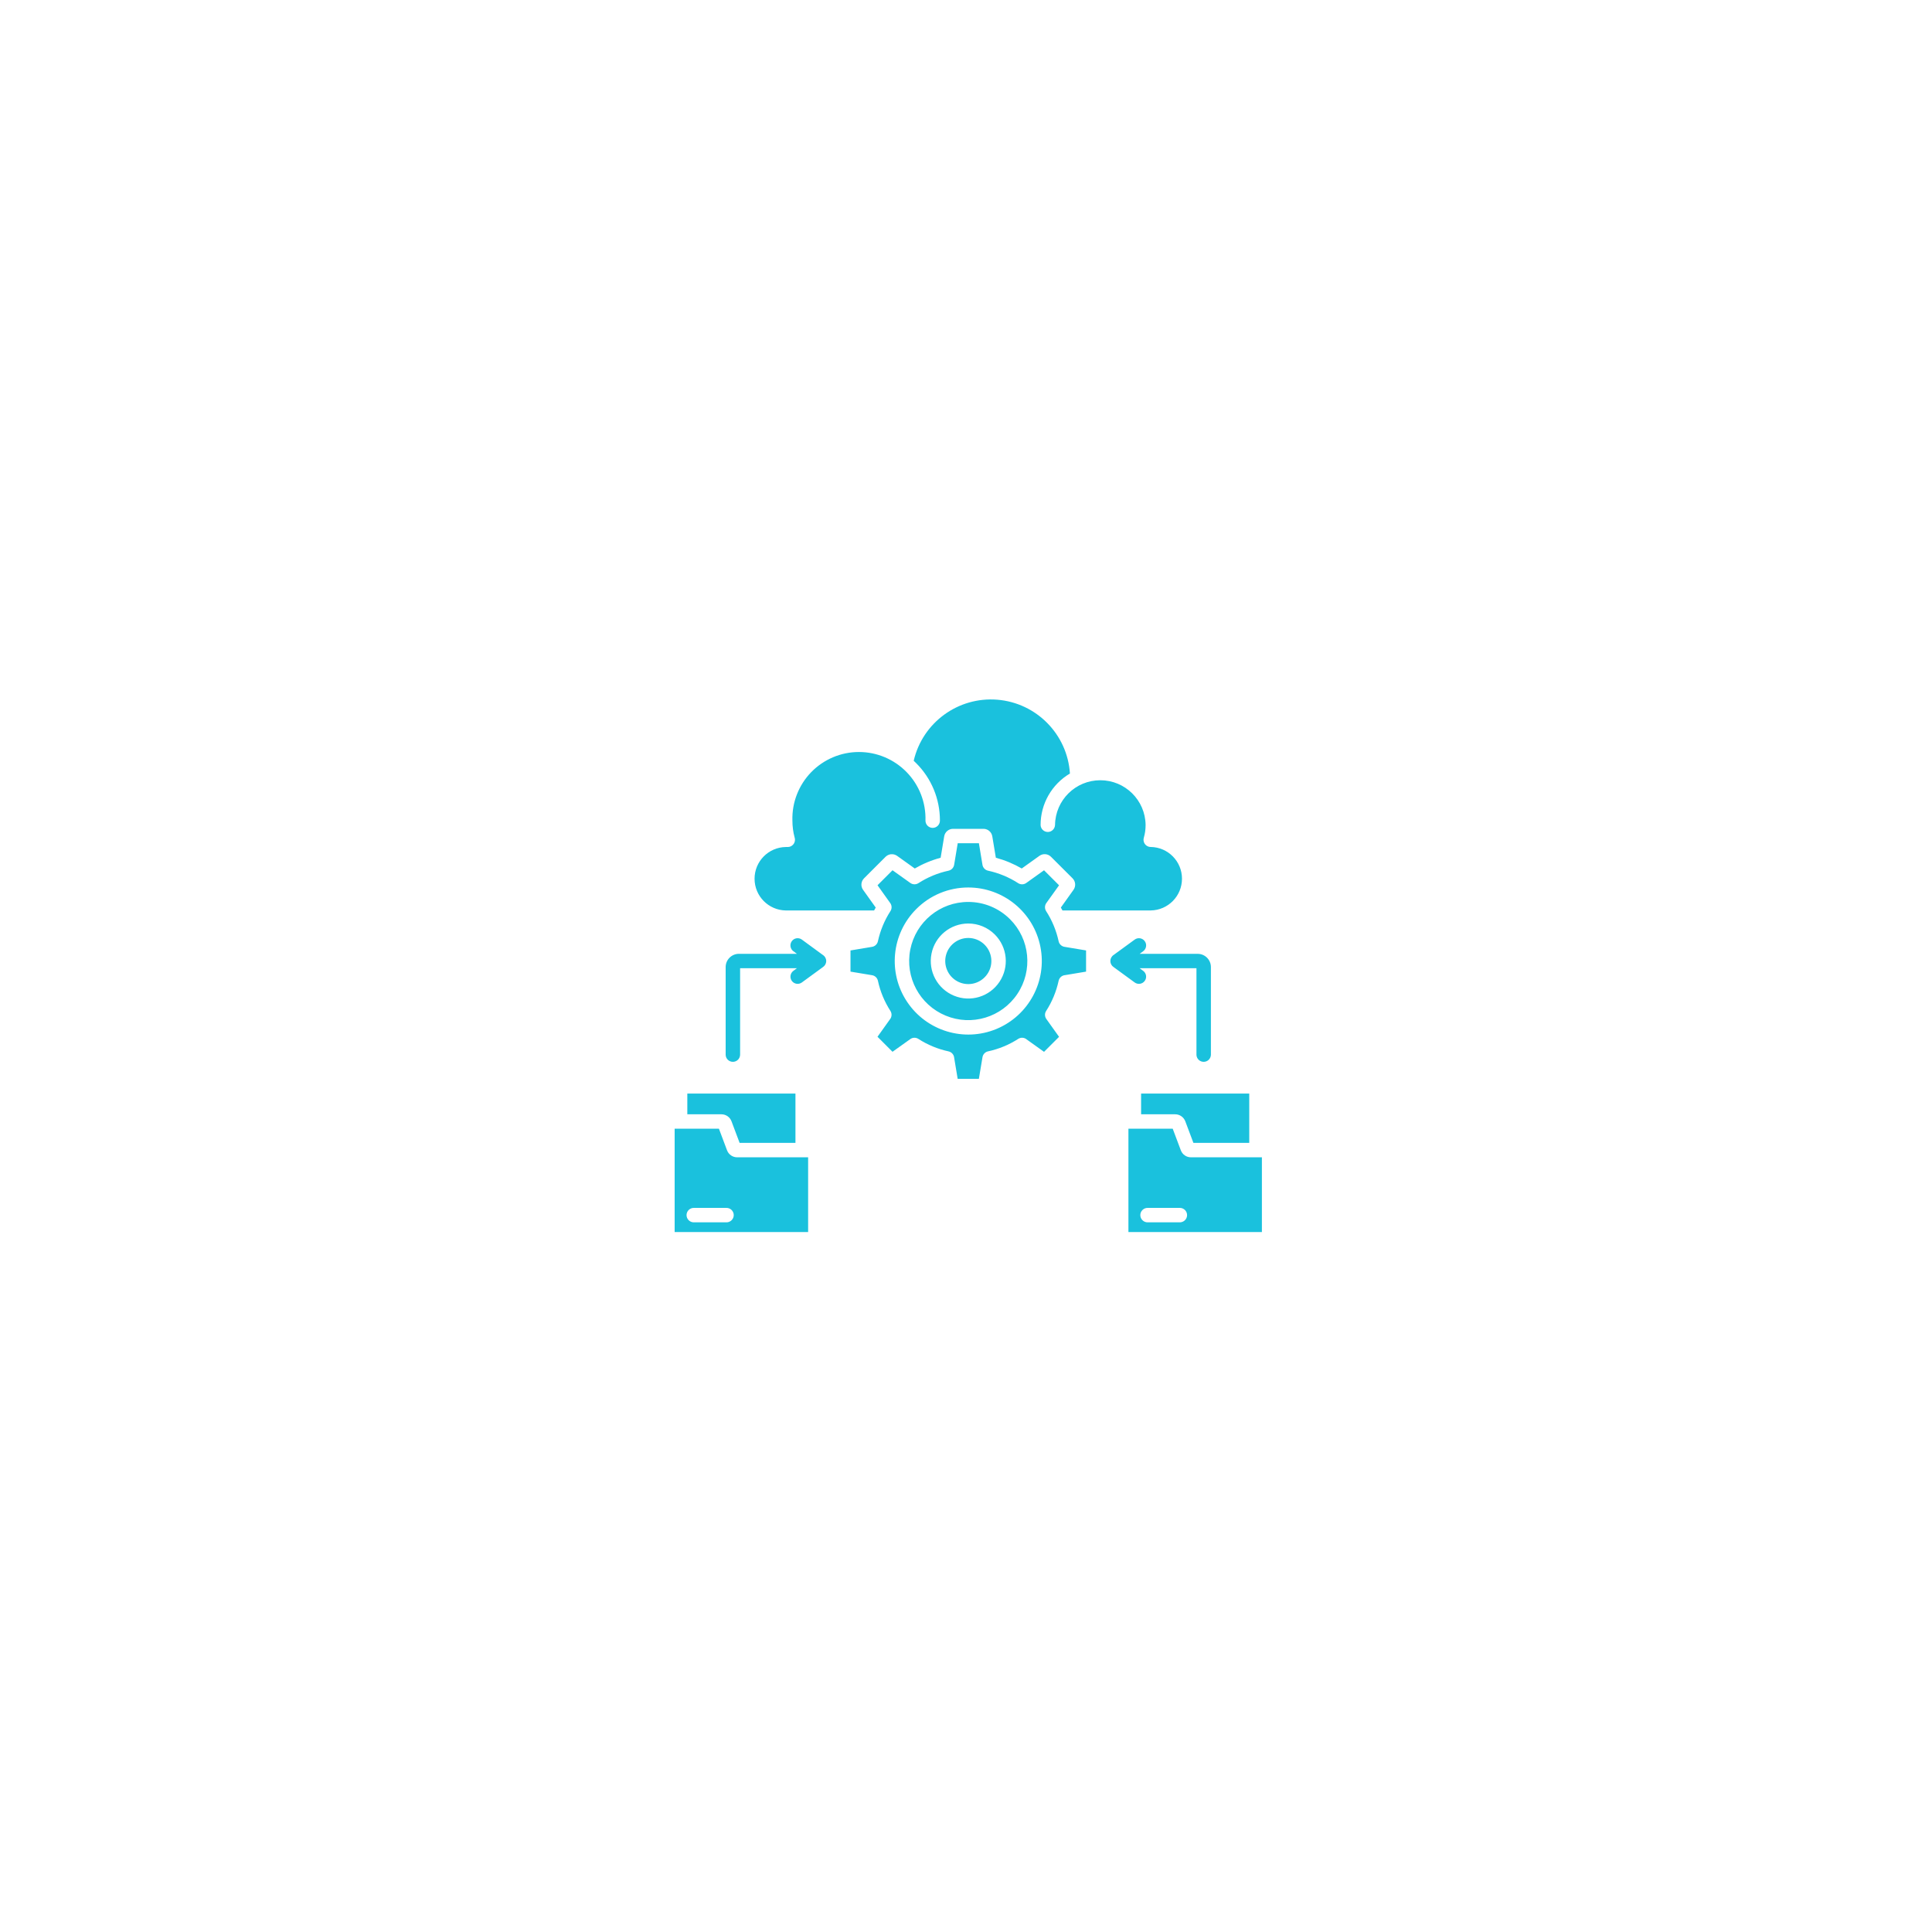 <svg width="102" height="102" viewBox="0 0 102 102" fill="none" xmlns="http://www.w3.org/2000/svg">
<g filter="url(#filter0_d_652_82)">
<path d="M18 51C18 32.775 32.775 18 51 18V18C69.225 18 84 32.775 84 51V51C84 69.225 69.225 84 51 84V84C32.775 84 18 69.225 18 51V51Z" fill="white"/>
<path fill-rule="evenodd" clip-rule="evenodd" d="M55.7 43.554C55.693 43.76 55.524 43.924 55.319 43.924C55.113 43.924 54.944 43.76 54.938 43.554C54.938 42.438 55.527 41.407 56.487 40.838C56.353 38.768 54.72 37.11 52.653 36.941C50.586 36.774 48.708 38.145 48.239 40.165C48.285 40.206 48.328 40.248 48.37 40.292C49.173 41.092 49.624 42.18 49.623 43.314C49.626 43.417 49.587 43.517 49.516 43.591C49.443 43.666 49.345 43.708 49.241 43.708C49.139 43.708 49.04 43.666 48.967 43.591C48.896 43.517 48.858 43.417 48.86 43.314C48.887 42.365 48.529 41.446 47.867 40.766C47.206 40.086 46.297 39.702 45.348 39.702C44.398 39.702 43.491 40.086 42.828 40.766C42.168 41.446 41.808 42.365 41.835 43.314C41.835 43.47 41.844 43.626 41.865 43.781C41.884 43.928 41.913 44.073 41.952 44.215C41.964 44.254 41.971 44.294 41.971 44.334C41.971 44.436 41.931 44.534 41.859 44.605C41.788 44.677 41.691 44.718 41.59 44.718H41.489C40.572 44.73 39.837 45.477 39.837 46.392C39.837 47.309 40.572 48.054 41.489 48.068H46.148C46.177 48.017 46.205 47.965 46.234 47.915L45.567 46.98C45.431 46.792 45.453 46.534 45.617 46.371L46.753 45.235C46.827 45.163 46.922 45.115 47.024 45.101C47.033 45.101 47.041 45.099 47.05 45.099C47.161 45.09 47.272 45.12 47.363 45.185L48.295 45.852C48.724 45.604 49.183 45.413 49.661 45.285L49.849 44.154C49.888 43.925 50.085 43.758 50.316 43.758H51.922C52.153 43.758 52.35 43.925 52.388 44.154L52.576 45.285H52.578C52.815 45.349 53.049 45.428 53.277 45.523C53.506 45.618 53.728 45.728 53.943 45.852L54.877 45.184C55.065 45.049 55.324 45.07 55.487 45.234L56.624 46.369C56.789 46.533 56.81 46.791 56.675 46.979L56.008 47.914C56.037 47.965 56.065 48.017 56.093 48.067H60.752C61.668 48.053 62.403 47.308 62.403 46.391C62.403 45.476 61.668 44.729 60.752 44.716C60.716 44.715 60.68 44.711 60.645 44.701C60.55 44.673 60.468 44.608 60.419 44.52C60.371 44.431 60.359 44.326 60.387 44.231C60.419 44.121 60.442 44.009 60.459 43.897C60.474 43.784 60.482 43.671 60.482 43.556C60.467 42.246 59.4 41.193 58.091 41.193C56.782 41.193 55.716 42.246 55.701 43.556L55.7 43.554ZM53.325 48.531C54.378 49.584 54.54 51.234 53.713 52.472C52.886 53.71 51.299 54.191 49.925 53.62C48.55 53.051 47.768 51.589 48.059 50.129C48.35 48.668 49.631 47.617 51.12 47.618C51.947 47.617 52.741 47.946 53.325 48.531ZM51.12 46.855C52.973 46.855 54.567 48.164 54.927 49.981C55.289 51.797 54.316 53.615 52.606 54.325C50.894 55.033 48.92 54.433 47.892 52.894C46.863 51.354 47.065 49.302 48.376 47.992C49.102 47.263 50.09 46.854 51.12 46.855ZM37.956 59.59H35.618V65.046H42.665V61.1H38.918C38.679 61.1 38.467 60.952 38.383 60.728L37.956 59.592V59.59ZM41.996 60.338H39.048L38.621 59.202C38.538 58.978 38.326 58.829 38.087 58.829H36.287V57.734H41.996L41.996 60.338ZM61.914 59.59H59.575V65.046H66.622V61.1H62.875C62.636 61.1 62.424 60.952 62.341 60.728L61.914 59.592V59.59ZM65.954 60.338H63.006L62.579 59.202C62.495 58.978 62.283 58.83 62.044 58.829H60.244V57.734H65.954L65.954 60.338ZM58.797 51.06C58.687 50.989 58.621 50.868 58.621 50.737C58.621 50.607 58.687 50.486 58.797 50.415L59.906 49.606C60.074 49.482 60.312 49.518 60.437 49.688C60.561 49.857 60.524 50.096 60.355 50.22L60.169 50.358H63.232H63.231C63.617 50.358 63.929 50.67 63.93 51.056V55.69C63.923 55.896 63.755 56.059 63.548 56.059C63.342 56.059 63.173 55.896 63.167 55.69V51.118H60.167L60.354 51.256C60.524 51.38 60.56 51.618 60.436 51.787C60.312 51.957 60.074 51.993 59.905 51.869L58.797 51.06ZM43.443 50.415C43.553 50.486 43.62 50.607 43.62 50.737C43.62 50.868 43.553 50.989 43.443 51.06L42.335 51.869C42.166 51.993 41.928 51.956 41.804 51.786C41.682 51.617 41.719 51.379 41.888 51.255L42.075 51.117H39.074V55.69C39.067 55.896 38.899 56.059 38.693 56.059C38.486 56.059 38.317 55.896 38.311 55.69V51.056C38.312 50.67 38.624 50.358 39.01 50.357H42.073L41.886 50.218V50.22C41.716 50.096 41.681 49.857 41.804 49.688C41.928 49.518 42.166 49.482 42.335 49.606L43.442 50.417L43.443 50.415ZM36.64 64.533C36.536 64.537 36.437 64.497 36.362 64.425C36.288 64.354 36.246 64.255 36.246 64.152C36.246 64.048 36.288 63.95 36.362 63.878C36.437 63.807 36.536 63.767 36.64 63.771H38.345H38.344C38.447 63.767 38.547 63.807 38.621 63.878C38.695 63.95 38.738 64.048 38.738 64.152C38.738 64.255 38.695 64.354 38.621 64.425C38.547 64.497 38.447 64.537 38.344 64.533H36.64ZM60.597 64.533C60.493 64.537 60.394 64.497 60.32 64.425C60.245 64.354 60.203 64.255 60.203 64.152C60.203 64.048 60.245 63.95 60.32 63.878C60.394 63.807 60.493 63.767 60.597 63.771H62.303H62.301C62.507 63.777 62.672 63.946 62.672 64.152C62.672 64.358 62.507 64.526 62.301 64.533L60.597 64.533ZM51.982 49.876C51.57 49.465 50.927 49.403 50.444 49.725C49.962 50.048 49.774 50.667 49.997 51.203C50.219 51.74 50.789 52.045 51.358 51.932C51.928 51.818 52.339 51.318 52.339 50.738C52.339 50.414 52.211 50.105 51.982 49.876ZM51.12 48.757C50.176 48.757 49.362 49.425 49.178 50.352C48.994 51.278 49.49 52.205 50.364 52.567C51.237 52.929 52.243 52.623 52.767 51.837C53.292 51.052 53.189 50.005 52.52 49.336C52.15 48.966 51.646 48.756 51.12 48.757ZM51.866 45.639C51.885 45.802 52.005 45.933 52.165 45.968C52.73 46.09 53.269 46.313 53.755 46.627C53.886 46.712 54.054 46.707 54.181 46.617L55.12 45.946L55.913 46.739L55.251 47.663C55.151 47.789 55.144 47.966 55.23 48.103C55.545 48.589 55.767 49.128 55.89 49.693C55.922 49.846 56.046 49.963 56.2 49.988L57.339 50.178V51.297L56.219 51.484V51.483C56.056 51.502 55.925 51.622 55.89 51.782C55.767 52.347 55.545 52.887 55.232 53.372C55.147 53.503 55.151 53.672 55.242 53.798L55.913 54.739L55.12 55.532L54.195 54.871V54.869C54.068 54.77 53.891 54.761 53.755 54.849C53.268 55.162 52.73 55.385 52.165 55.506C52.011 55.539 51.895 55.662 51.87 55.817L51.68 56.956H50.56L50.374 55.836H50.375C50.356 55.673 50.236 55.542 50.076 55.507C49.511 55.385 48.971 55.162 48.486 54.849C48.355 54.765 48.186 54.768 48.06 54.858L47.12 55.529L46.328 54.736L46.989 53.81V53.811C47.088 53.684 47.096 53.508 47.009 53.371C46.696 52.885 46.472 52.346 46.35 51.781C46.317 51.627 46.195 51.511 46.04 51.486L44.902 51.297V50.179L46.022 49.992V49.991C46.184 49.973 46.316 49.853 46.35 49.693C46.473 49.128 46.696 48.589 47.01 48.103C47.095 47.972 47.091 47.804 47 47.677L46.329 46.737L47.121 45.945L48.048 46.607L48.047 46.606C48.175 46.705 48.351 46.714 48.487 46.627C48.974 46.313 49.512 46.09 50.078 45.968C50.23 45.935 50.348 45.812 50.374 45.658L50.563 44.519H51.681L51.866 45.639Z" fill="#1AC1DD"/>
</g>
<defs>
<filter id="filter0_d_652_82" x="0.5" y="0.5" width="101" height="101" filterUnits="userSpaceOnUse" color-interpolation-filters="sRGB">
<feFlood flood-opacity="0" result="BackgroundImageFix"/>
<feColorMatrix in="SourceAlpha" type="matrix" values="0 0 0 0 0 0 0 0 0 0 0 0 0 0 0 0 0 0 127 0" result="hardAlpha"/>
<feOffset/>
<feGaussianBlur stdDeviation="8.75"/>
<feComposite in2="hardAlpha" operator="out"/>
<feColorMatrix type="matrix" values="0 0 0 0 0 0 0 0 0 0 0 0 0 0 0 0 0 0 0.1 0"/>
<feBlend mode="normal" in2="BackgroundImageFix" result="effect1_dropShadow_652_82"/>
<feBlend mode="normal" in="SourceGraphic" in2="effect1_dropShadow_652_82" result="shape"/>
</filter>
</defs>
</svg>
